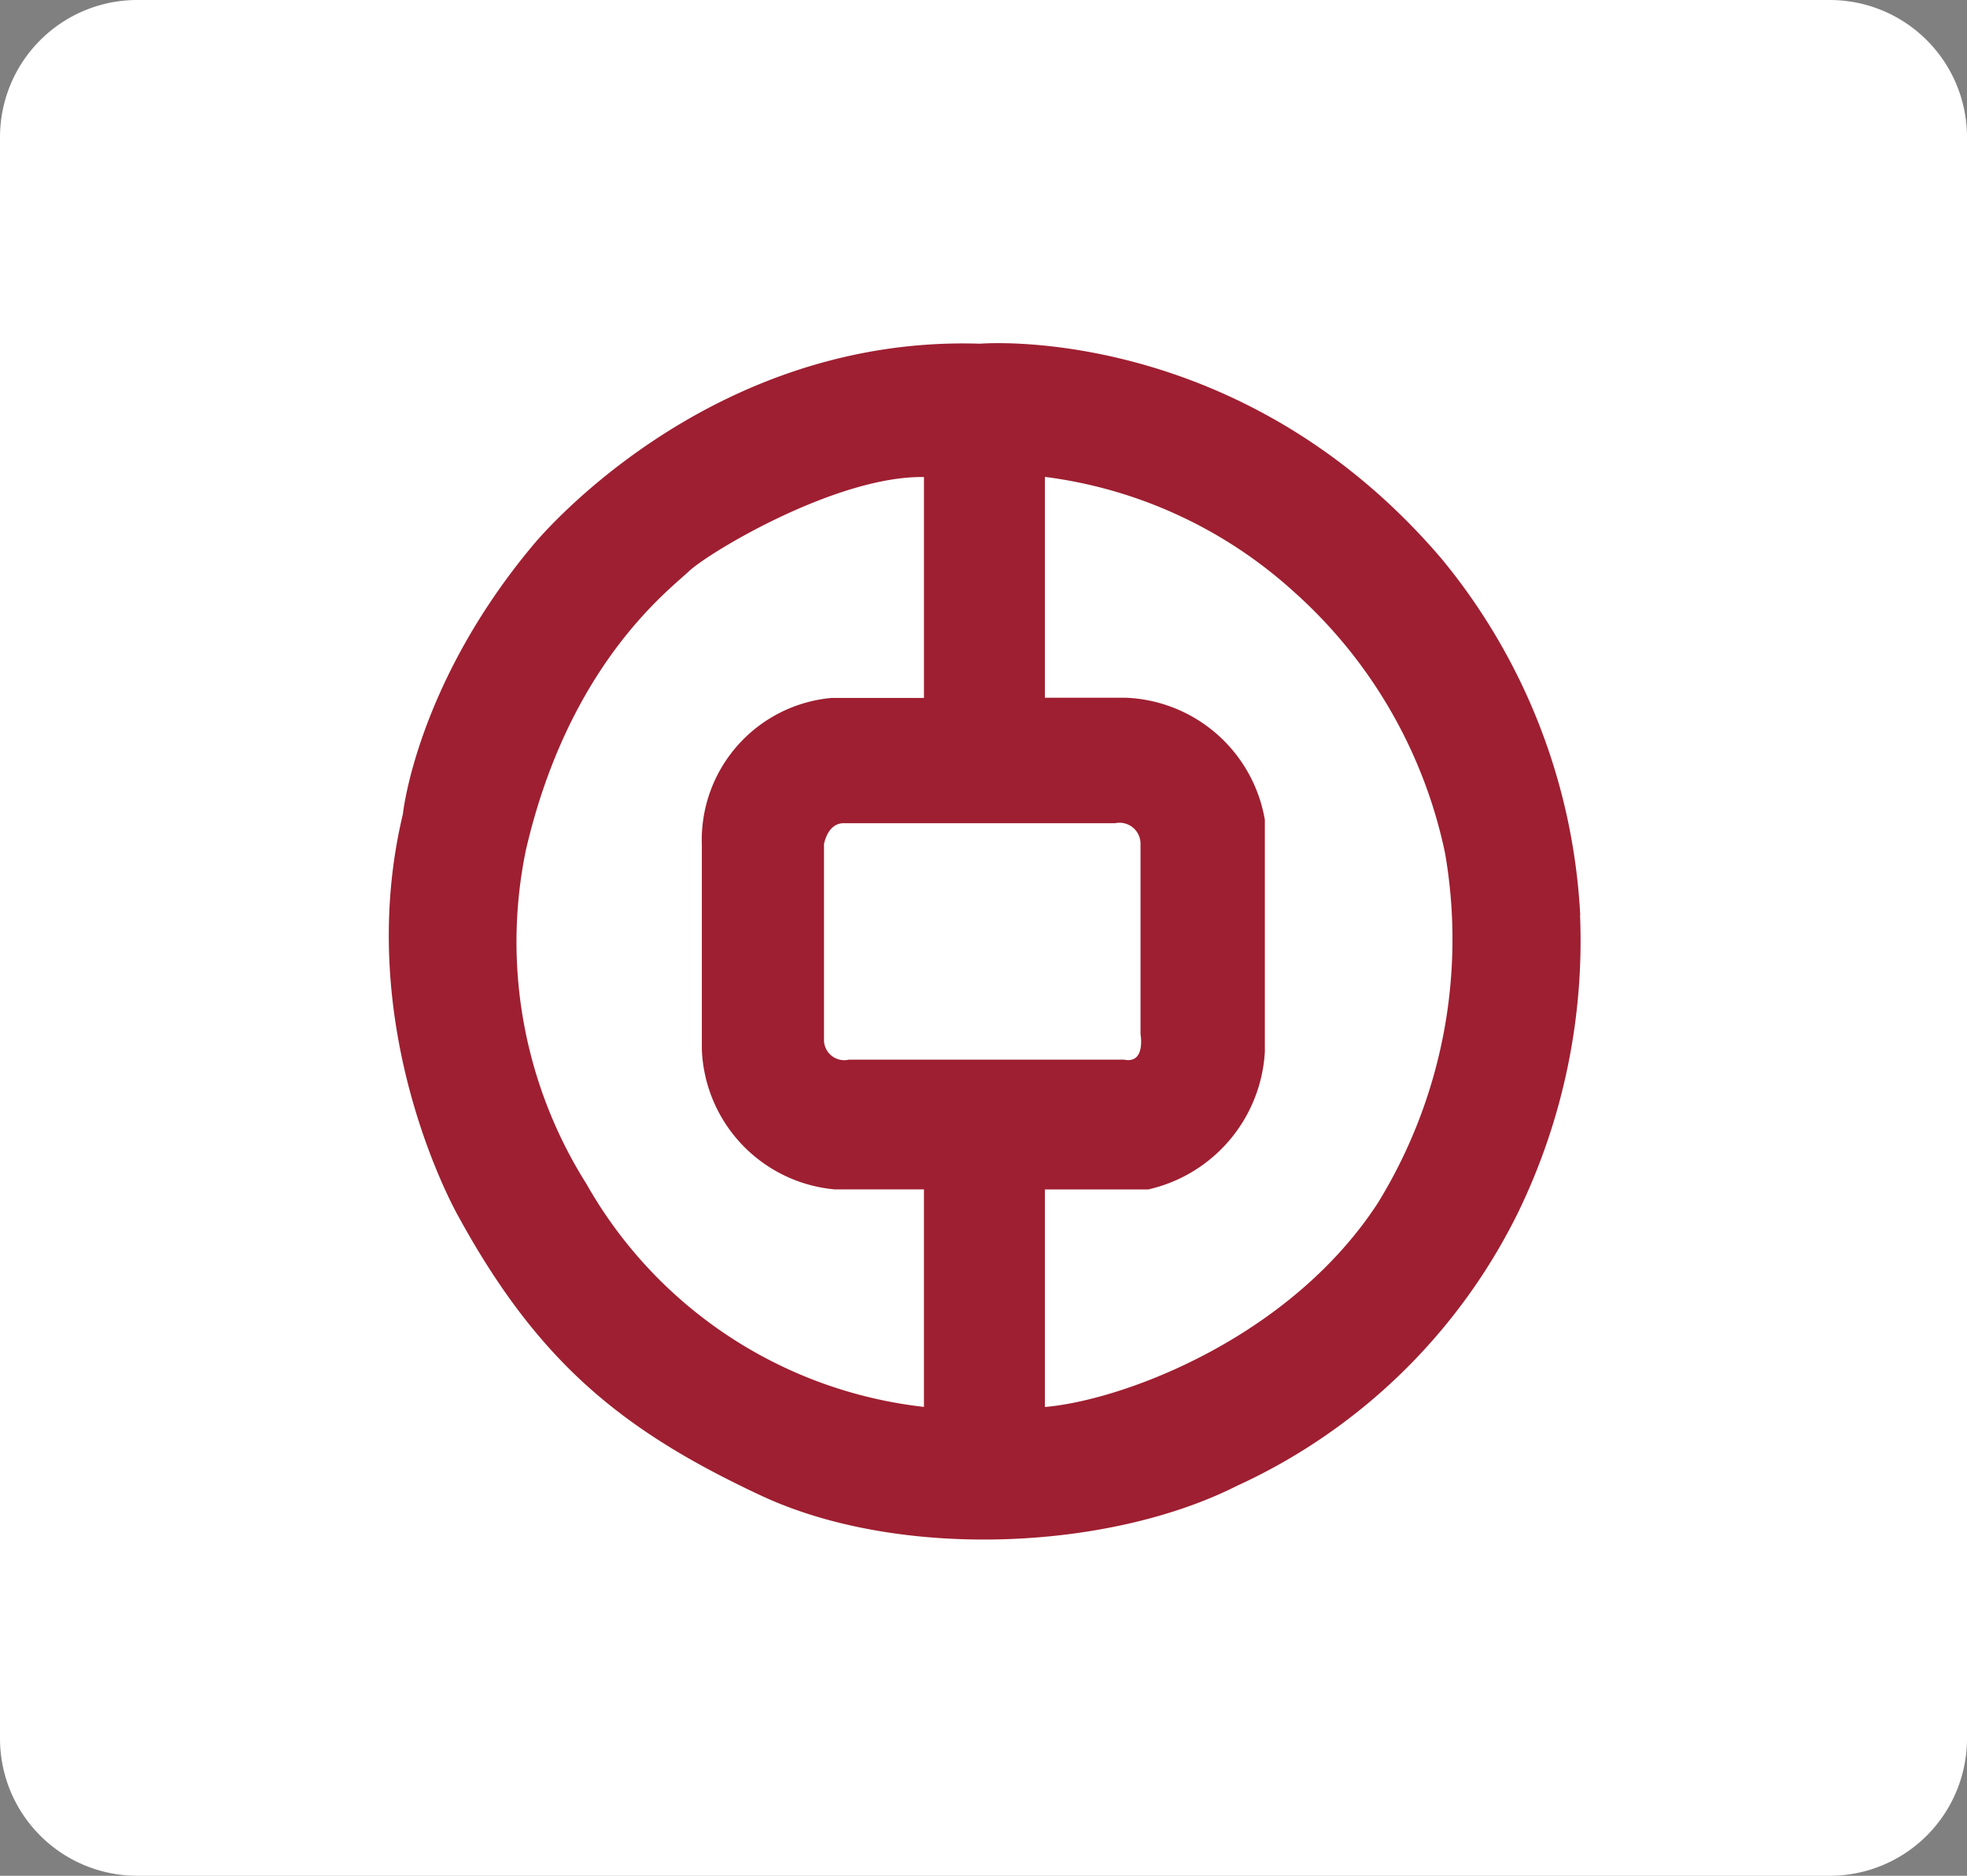 <svg xmlns="http://www.w3.org/2000/svg" width="86" height="82" viewBox="0 0 86 82"><rect x="0" y="0" width="86" height="82" fill="#808080" stroke="none"/><defs><style>.a{fill:#fff;}.b{fill:#9e1f31;}</style></defs><g transform="translate(-1345 -4100)"><path class="a" d="M6,0H80a6,6,0,0,1,6,6V76a6,6,0,0,1-6,6H6a6,6,0,0,1-6-6V6A6,6,0,0,1,6,0Z" transform="translate(1345 4100)"/><path class="b" d="M71.231,43.953A26.629,26.629,0,0,0,65.176,28.38C56.332,18,44.989,18.97,44.989,18.97,32.875,18.582,25.426,27.8,25.426,27.8c-5.1,6.11-5.672,11.741-5.672,11.741C17.494,49,22.2,57.151,22.2,57.151c3.508,6.4,7.209,9.366,13.217,12.174s15.143,2.431,20.815-.431a25.544,25.544,0,0,0,12.3-11.983,27.172,27.172,0,0,0,2.691-12.958M42.537,65.448A19.449,19.449,0,0,1,27.781,55.7a19.826,19.826,0,0,1-2.646-14.6c1.876-8.1,6.25-11.349,7.117-12.174s6.465-4.189,10.286-4.127v9.656H38.5A6.236,6.236,0,0,0,32.827,40.9v8.927a6.388,6.388,0,0,0,5.816,6.113h3.894v9.51m-3.27-15.185a.886.886,0,0,1-1.1-.872V40.852s.144-.921.864-.921H50.9a.918.918,0,0,1,1.106.921v8.3s.242,1.31-.721,1.116H39.267m23.122,6.256c-3.847,5.918-11.153,8.637-14.564,8.928v-9.51h4.517a6.553,6.553,0,0,0,5.1-6.017V39.783a6.425,6.425,0,0,0-6.1-5.337H47.825V24.792a19.937,19.937,0,0,1,10.862,5,21.1,21.1,0,0,1,6.634,11.45,22,22,0,0,1-2.931,15.28" transform="translate(1342.859 4096.055)"/></g></svg>